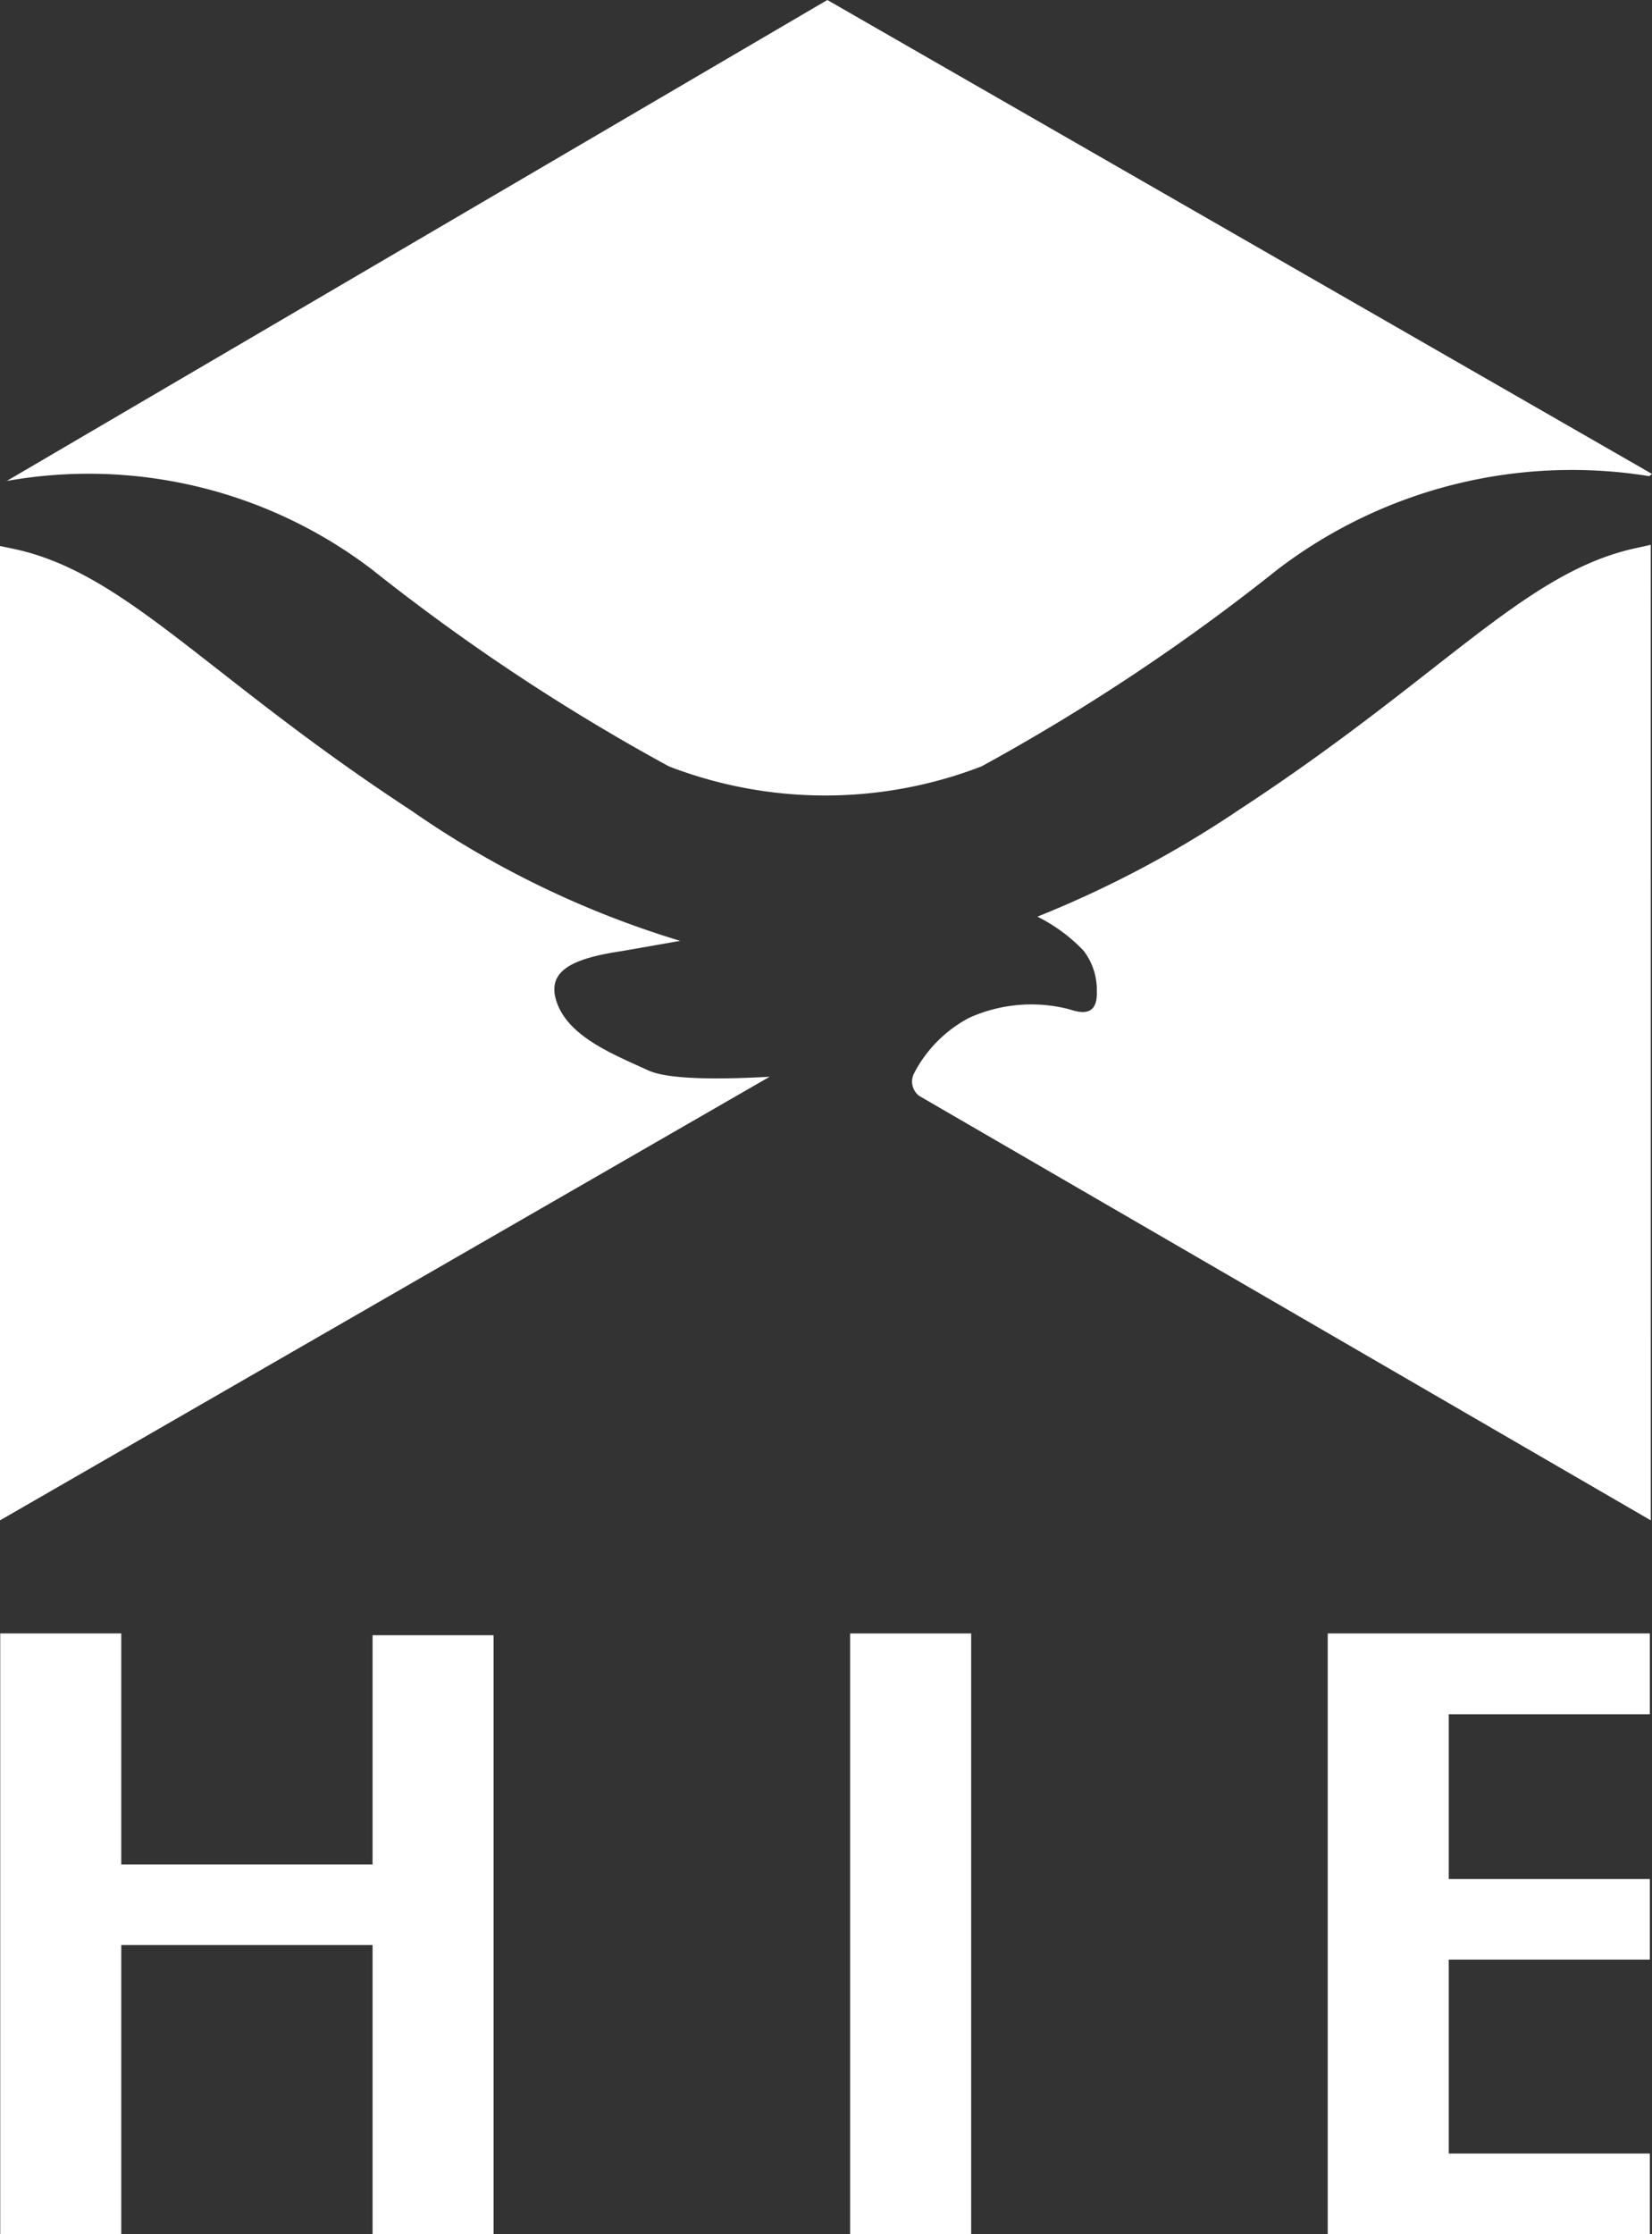 <?xml version="1.0" encoding="UTF-8"?>
<svg xmlns="http://www.w3.org/2000/svg" xmlns:xlink="http://www.w3.org/1999/xlink" id="logo-hie" width="83.345" height="112.665" viewBox="0 0 83.345 112.665">
  <rect x="0" y="0" width="83.345" height="112.665" fill="#333333" stroke="none"/>
  <defs>
    <clipPath id="clip-path">
      <rect id="Rectangle_2608" data-name="Rectangle 2608" width="83.345" height="112.665" fill="none"></rect>
    </clipPath>
  </defs>
  <g id="Group_469" data-name="Group 469" transform="translate(0 0)" clip-path="url(#clip-path)">
    <path id="Path_1163" data-name="Path 1163" d="M0,71.631V22.5l.759.159c5.617,1.224,9.716,6.461,19.971,13.167a48.083,48.083,0,0,0,13.583,6.583l-2.925.514c-2.447.367-3.916.967-3.267,2.668s2.888,2.57,4.589,3.353c1.126.514,4.112.428,6.118.318Z" transform="translate(0 5.033)" fill="#fff"></path>
    <path id="Path_1164" data-name="Path 1164" d="M74.873,71.642,37.966,50.24a.907.907,0,0,1-.257-1.15,6.6,6.6,0,0,1,2.778-2.79,7.622,7.622,0,0,1,5.054-.428c.551.184,1.432.392,1.383-.893a3.235,3.235,0,0,0-.673-2.068A8.337,8.337,0,0,0,43.926,41.2a54.383,54.383,0,0,0,10.206-5.409C64.386,29.082,68.485,23.845,74.1,22.621l.771-.171Z" transform="translate(8.411 5.022)" fill="#fff"></path>
    <path id="Path_1165" data-name="Path 1165" d="M.269,24.266,41.691,0,83.3,23.9l-.147.11A24.474,24.474,0,0,0,64.4,28.72a103.848,103.848,0,0,1-14.929,9.924,21.913,21.913,0,0,1-15.773,0A103.844,103.844,0,0,1,18.722,28.72,23.576,23.576,0,0,0,.22,24.266" transform="translate(0.049 0)" fill="#fff"></path>
    <path id="Path_1166" data-name="Path 1166" d="M24.9,67.4H18.794V78.96H6.116V67.31H.01v30.3H6.116V83.022H18.794V97.609H24.9Z" transform="translate(0.002 15.056)" fill="#fff"></path>
    <rect id="Rectangle_2607" data-name="Rectangle 2607" width="6.106" height="30.299" transform="translate(42.89 82.366)" fill="#fff"></rect>
    <path id="Path_1167" data-name="Path 1167" d="M70.991,67.31H54.74v30.3H70.991V93.534H60.846V83.756H70.991V79.694H60.846V71.385H70.991Z" transform="translate(12.245 15.056)" fill="#fff"></path>
  </g>
</svg>
